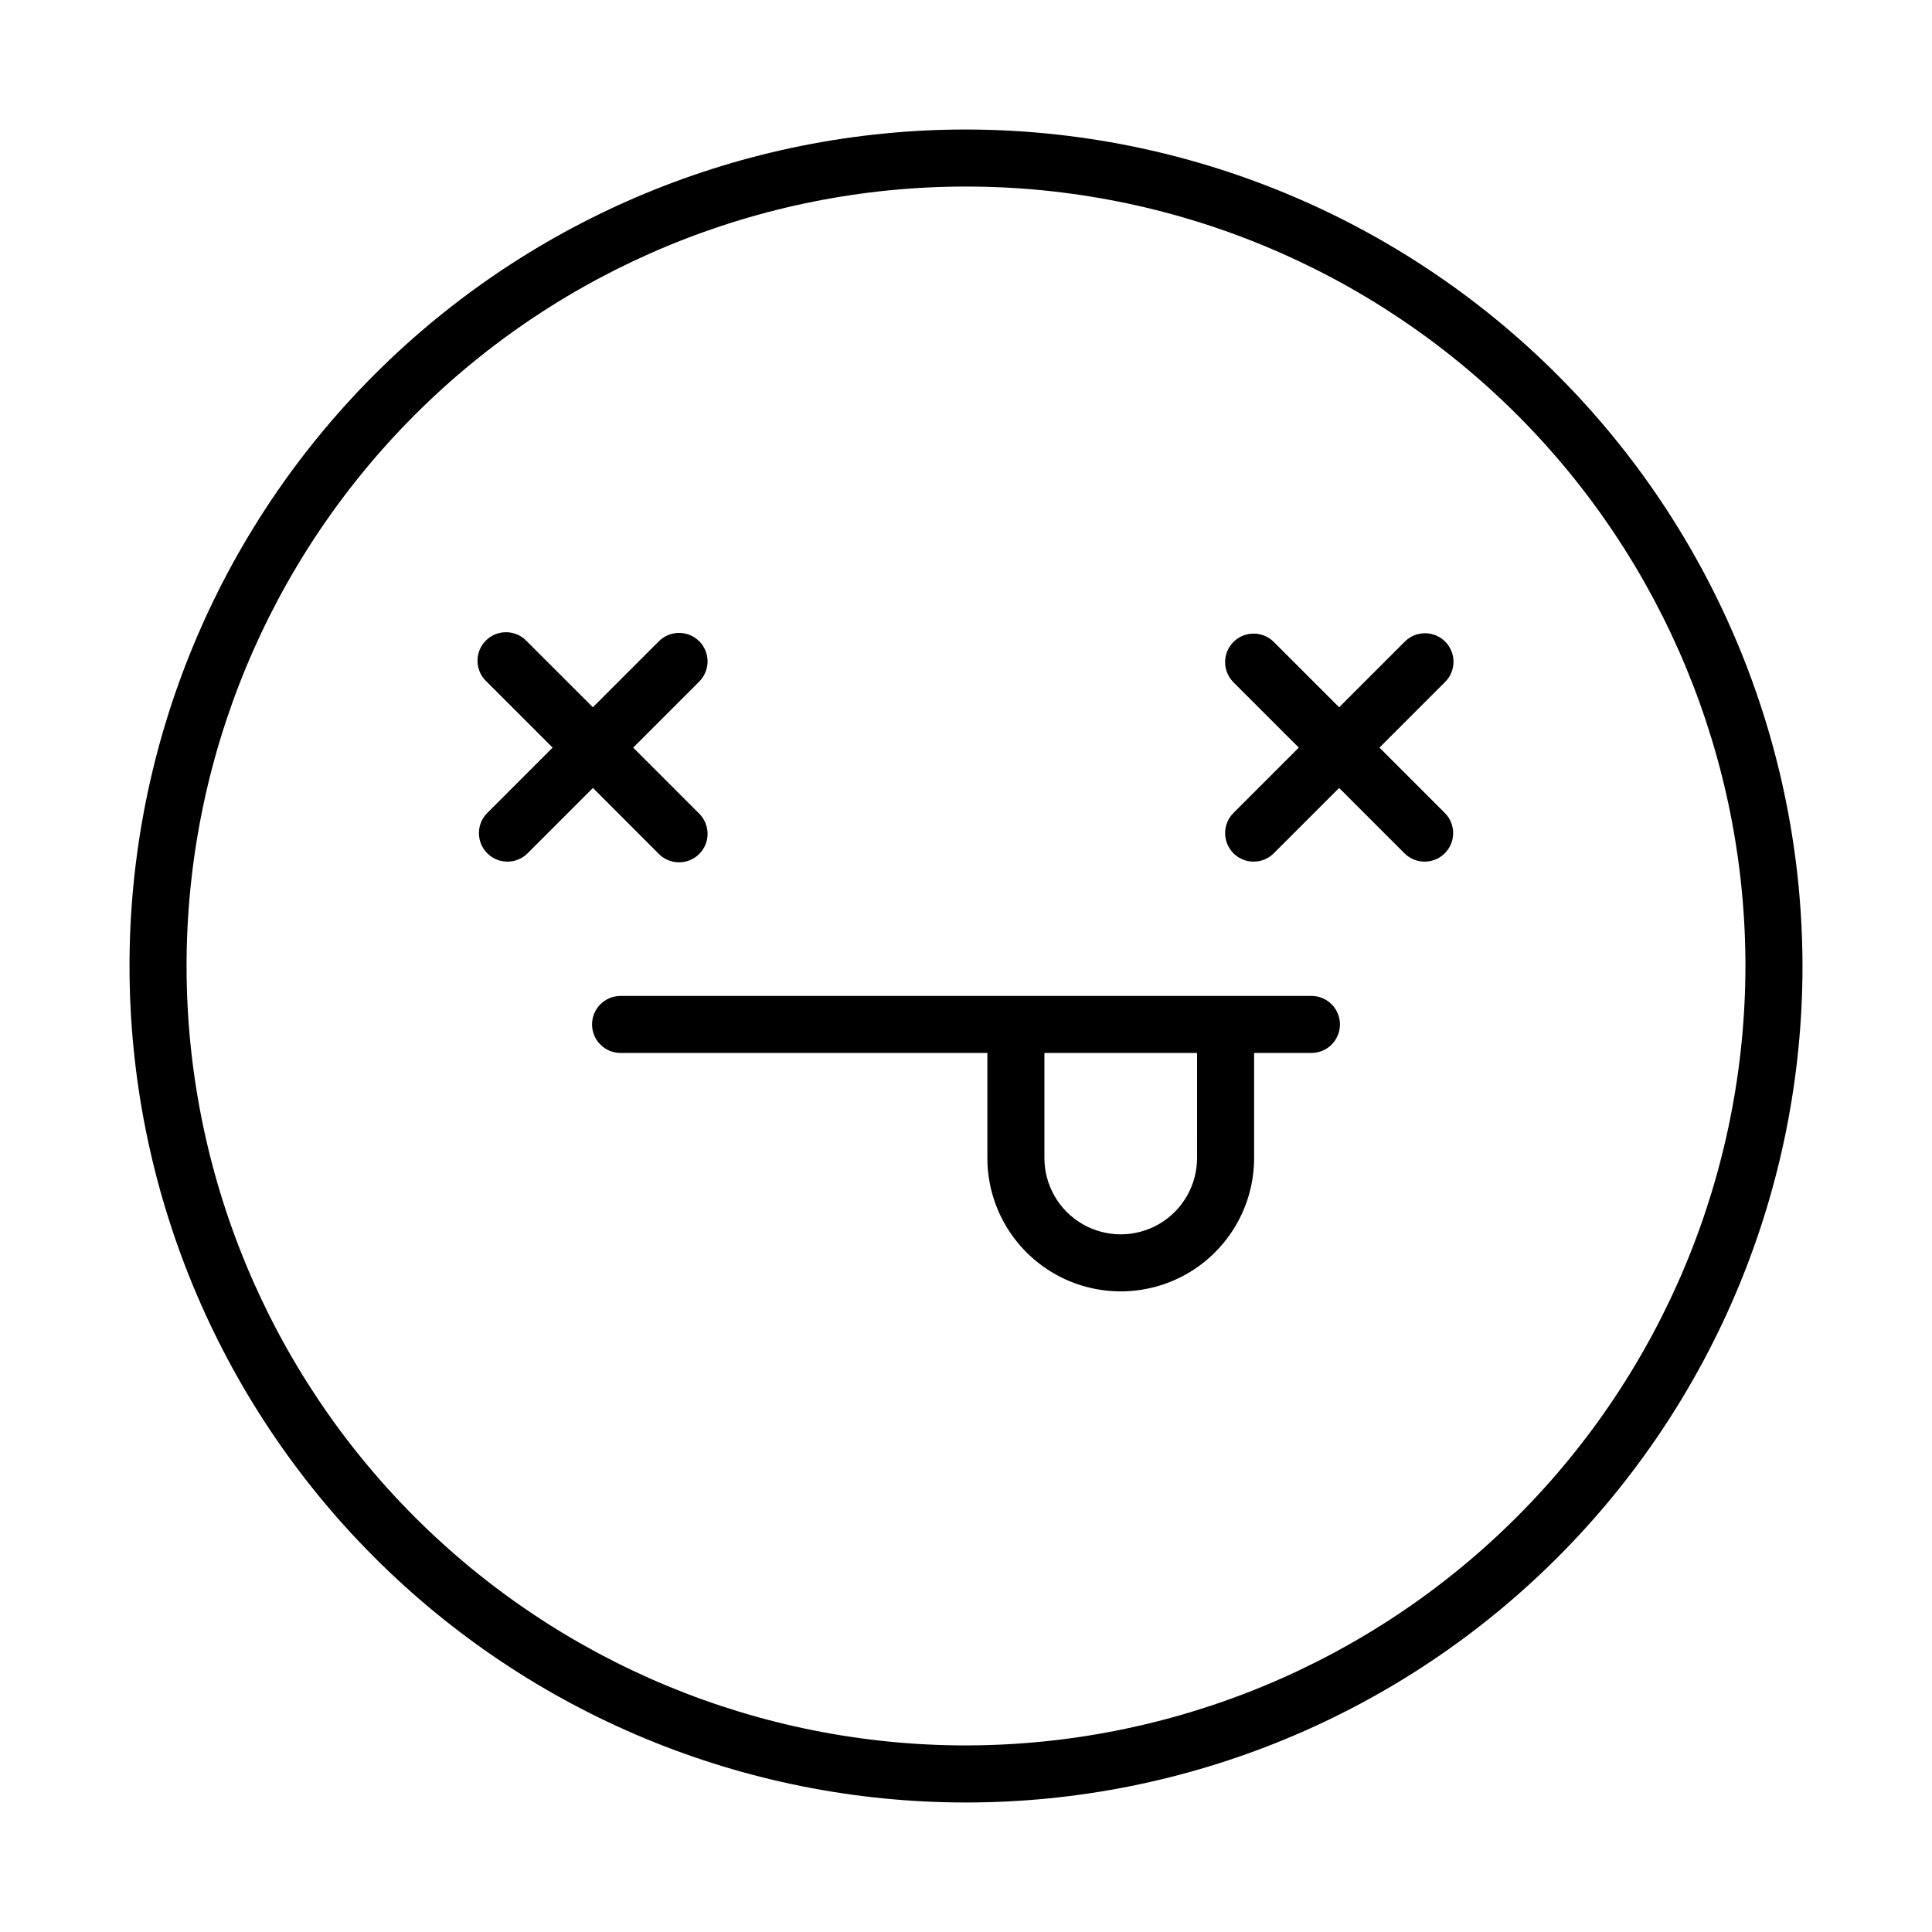 <?xml version="1.0" encoding="UTF-8"?>
<!-- Uploaded to: ICON Repo, www.iconrepo.com, Generator: ICON Repo Mixer Tools -->
<svg fill="#000000" width="800px" height="800px" version="1.1" viewBox="144 144 512 512" xmlns="http://www.w3.org/2000/svg">
 <g>
  <path d="m400 178.32c-58.793 0-115.18 23.352-156.75 64.926-41.574 41.57-64.926 97.957-64.926 156.75 0 58.789 23.352 115.18 64.926 156.75 41.57 41.574 97.957 64.93 156.75 64.93 58.789 0 115.18-23.355 156.75-64.93 41.574-41.57 64.93-97.957 64.93-156.75-0.066-58.773-23.441-115.12-65-156.68-41.559-41.555-97.906-64.934-156.68-64.996zm0 428.24v-0.004c-54.785 0-107.32-21.762-146.06-60.5-38.738-38.738-60.5-91.277-60.5-146.06 0-54.785 21.762-107.32 60.5-146.06s91.277-60.5 146.06-60.5c54.781 0 107.32 21.762 146.06 60.5 38.738 38.738 60.5 91.277 60.5 146.06-0.062 54.762-21.844 107.27-60.566 145.99-38.727 38.723-91.23 60.504-145.99 60.566z"/>
  <path d="m491.54 407.93h-183.08c-4.176 0-7.559 3.383-7.559 7.555 0 4.176 3.383 7.559 7.559 7.559h97.203v27.84c0 12.629 6.738 24.293 17.672 30.609 10.934 6.312 24.406 6.312 35.344 0 10.934-6.316 17.672-17.98 17.672-30.609v-27.84h15.191c4.176 0 7.559-3.383 7.559-7.559 0-4.172-3.383-7.555-7.559-7.555zm-30.309 42.953c0 7.227-3.856 13.906-10.113 17.52-6.258 3.613-13.969 3.613-20.227 0-6.258-3.613-10.113-10.293-10.113-17.52v-27.84h40.457z"/>
  <path d="m318.52 370.22c1.41 1.457 3.344 2.289 5.371 2.305 2.027 0.02 3.977-0.777 5.41-2.211s2.231-3.383 2.215-5.41c-0.02-2.027-0.852-3.961-2.309-5.371l-17.406-17.41 17.406-17.406c1.457-1.41 2.289-3.344 2.309-5.371 0.016-2.027-0.781-3.977-2.215-5.41s-3.383-2.231-5.41-2.211c-2.027 0.016-3.961 0.848-5.371 2.305l-17.406 17.406-17.41-17.406c-1.391-1.535-3.348-2.434-5.422-2.484-2.07-0.051-4.07 0.75-5.535 2.215-1.461 1.469-2.258 3.473-2.203 5.543 0.055 2.07 0.961 4.027 2.5 5.414l17.406 17.406-17.406 17.41c-2.863 2.965-2.824 7.68 0.09 10.594 2.918 2.918 7.629 2.957 10.594 0.094l17.41-17.41z"/>
  <path d="m526.98 314.03c-2.953-2.949-7.734-2.949-10.688 0l-17.41 17.406-17.406-17.406c-2.965-2.863-7.68-2.82-10.594 0.094-2.914 2.914-2.957 7.629-0.094 10.594l17.406 17.406-17.406 17.41c-2.863 2.965-2.82 7.68 0.094 10.594 2.914 2.918 7.629 2.957 10.594 0.094l17.406-17.41 17.41 17.41c2.965 2.863 7.68 2.824 10.594-0.094 2.918-2.914 2.957-7.629 0.094-10.594l-17.406-17.41 17.406-17.406c2.949-2.953 2.949-7.734 0-10.688z"/>
 </g>
</svg>